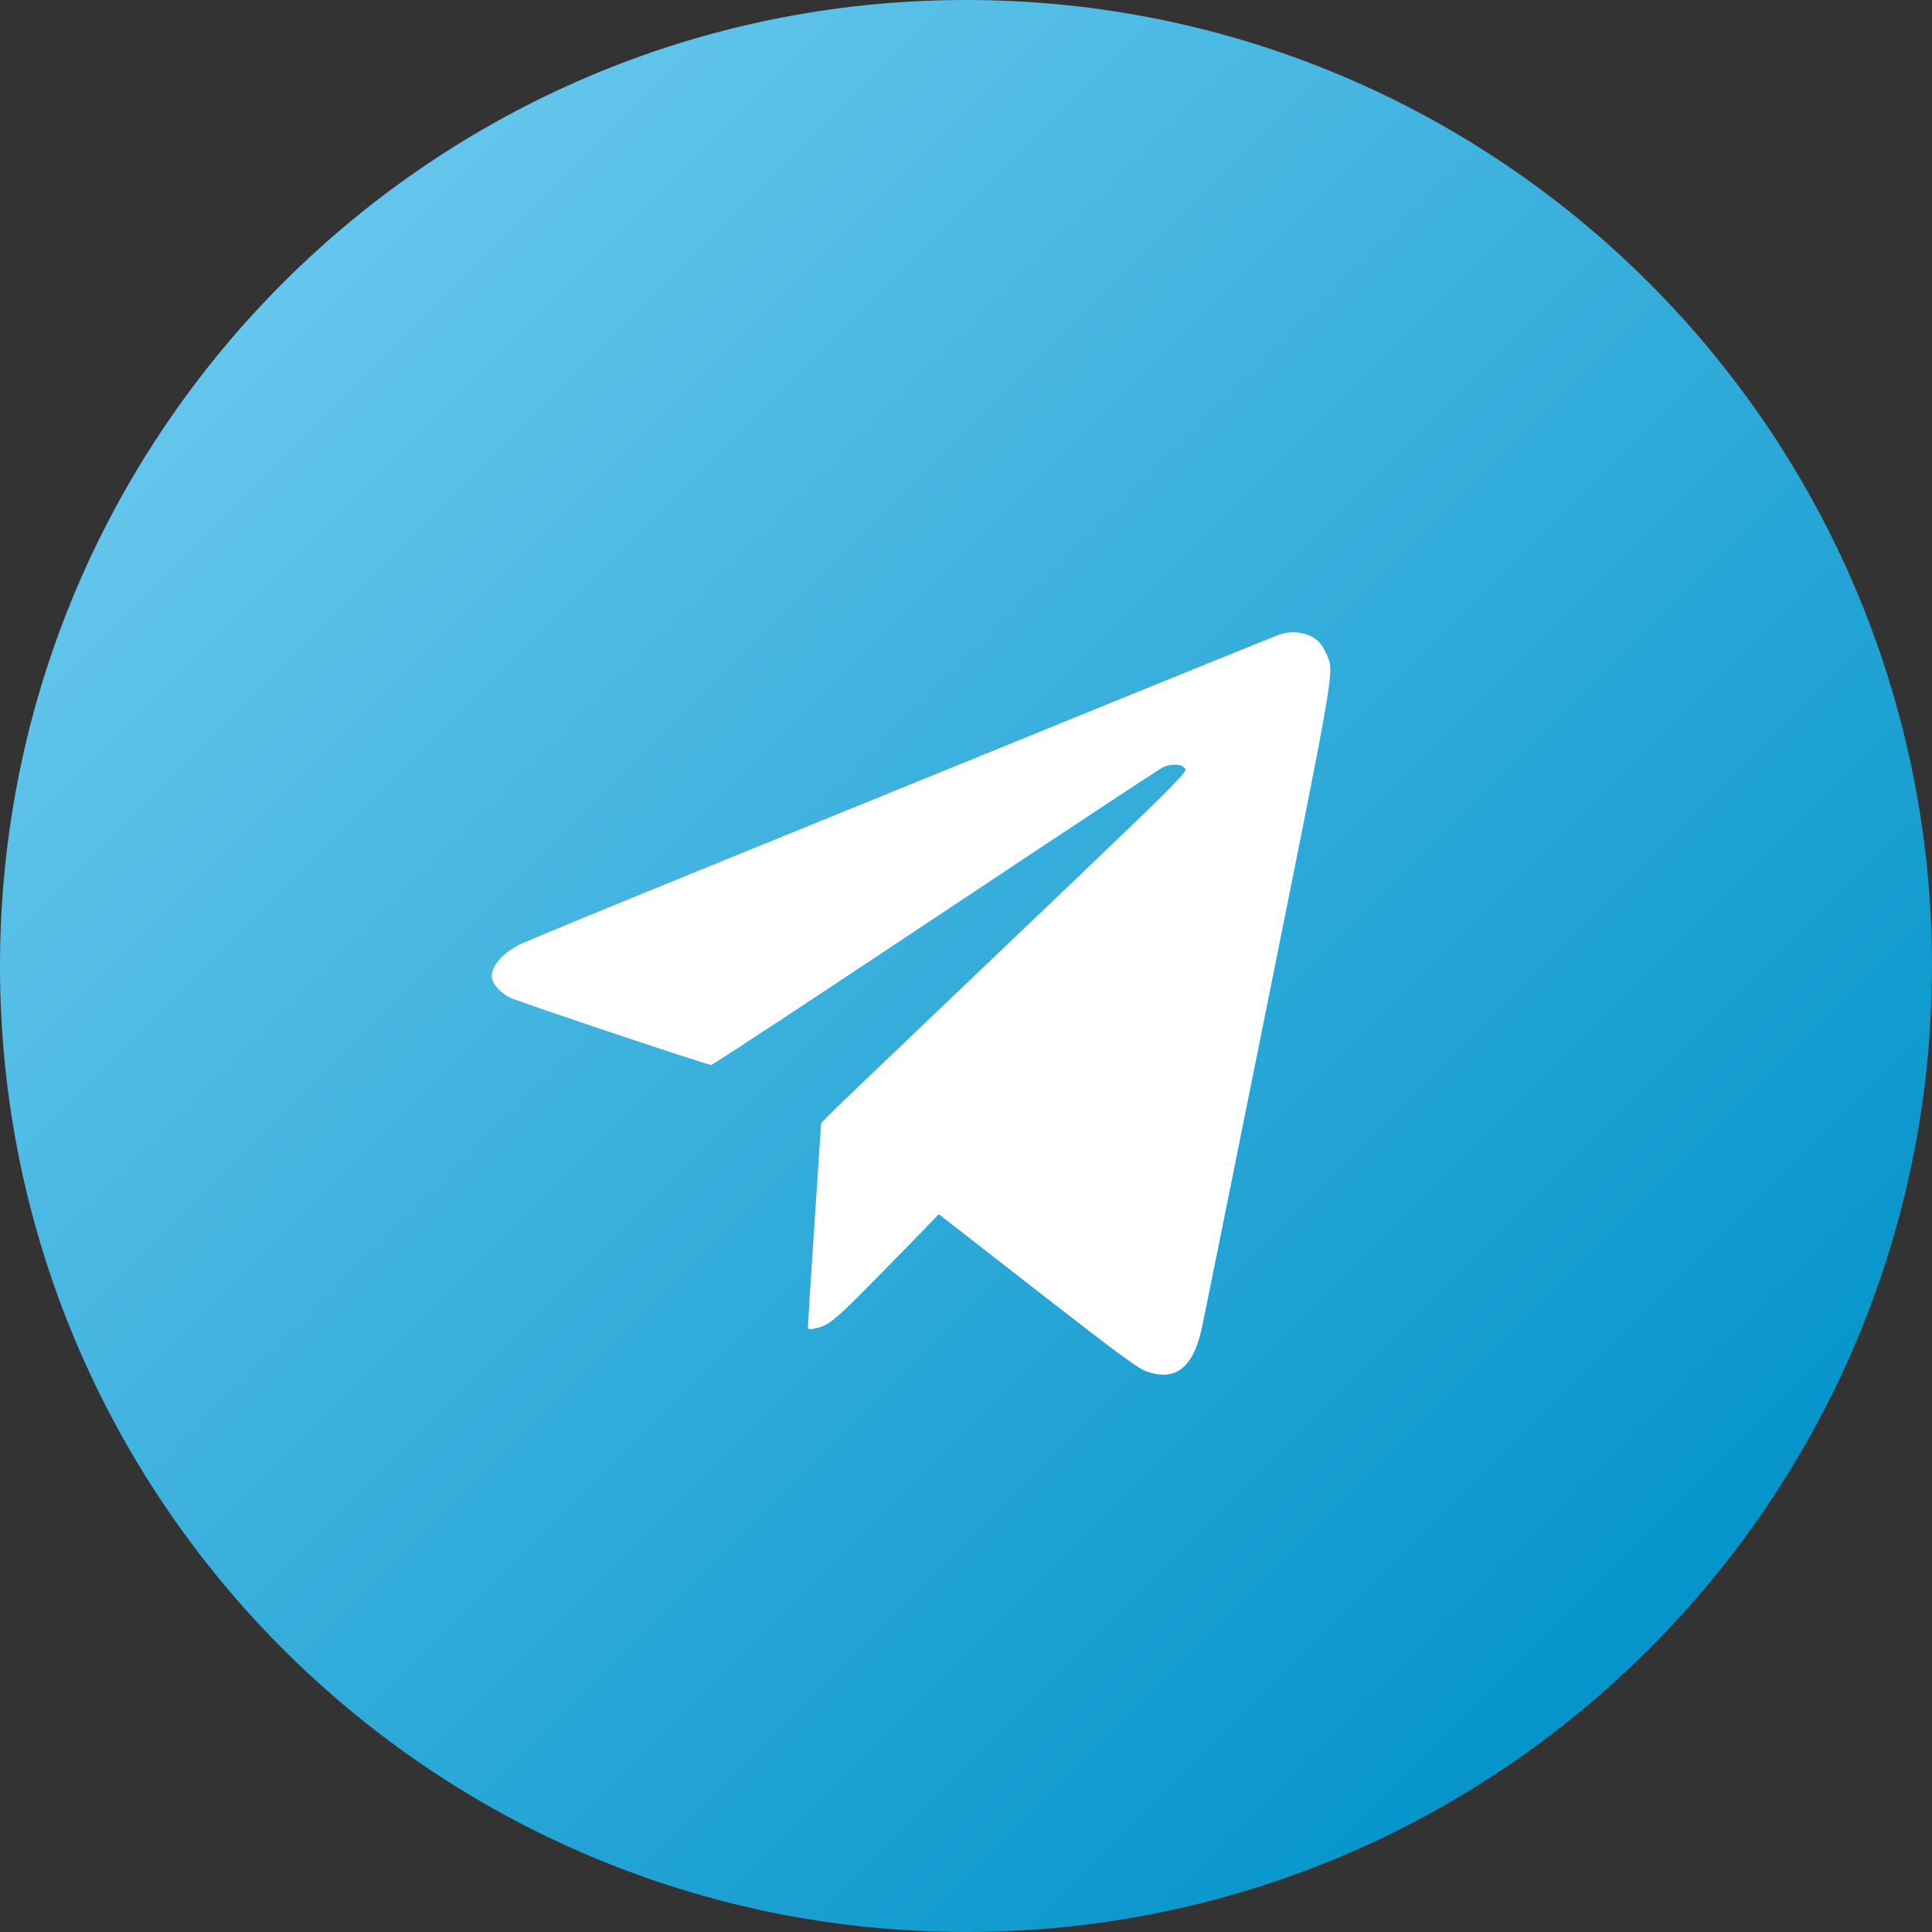 <?xml version="1.0" encoding="UTF-8"?> <svg xmlns="http://www.w3.org/2000/svg" width="47" height="47" viewBox="0 0 47 47" fill="none"><rect x="0" y="0" width="47" height="47" fill="#333333" stroke="none"/><path d="M23.5 47C36.479 47 47 36.479 47 23.5C47 10.521 36.479 0 23.5 0C10.521 0 0 10.521 0 23.5C0 36.479 10.521 47 23.5 47Z" fill="url(#paint0_linear_1275_1168)"></path><path fill-rule="evenodd" clip-rule="evenodd" d="M31.127 15.437C31.04 15.467 29.091 16.256 26.798 17.19C24.504 18.125 20.437 19.78 17.76 20.87C15.082 21.959 12.776 22.909 12.636 22.98C12.185 23.207 11.902 23.57 11.975 23.829C12.016 23.972 12.191 24.154 12.393 24.263C12.561 24.353 17.171 25.898 17.301 25.907C17.334 25.909 19.793 24.292 22.765 22.314C25.738 20.335 28.229 18.69 28.301 18.659C28.472 18.582 28.731 18.584 28.791 18.662C28.9 18.801 29.374 18.333 22.289 25.09C21.224 26.106 20.268 27.023 20.165 27.128L19.976 27.319L19.816 29.745C19.727 31.079 19.655 32.211 19.655 32.26C19.655 32.34 19.671 32.347 19.805 32.322C20.141 32.259 20.284 32.146 21.199 31.218C21.7 30.71 22.273 30.124 22.473 29.916L22.837 29.537L25.222 31.394C27.14 32.888 27.657 33.271 27.863 33.35C28.571 33.624 29.019 33.291 29.231 32.335C29.274 32.143 29.994 28.578 30.832 24.413C32.495 16.144 32.46 16.351 32.277 15.928C32.232 15.823 32.154 15.692 32.104 15.637C31.891 15.4 31.479 15.316 31.127 15.437Z" fill="white"></path><defs><linearGradient id="paint0_linear_1275_1168" x1="4.273" y1="7.833" x2="39.879" y2="43.439" gradientUnits="userSpaceOnUse"><stop stop-color="#67C7ED"></stop><stop offset="1" stop-color="#0092C9"></stop></linearGradient></defs></svg> 